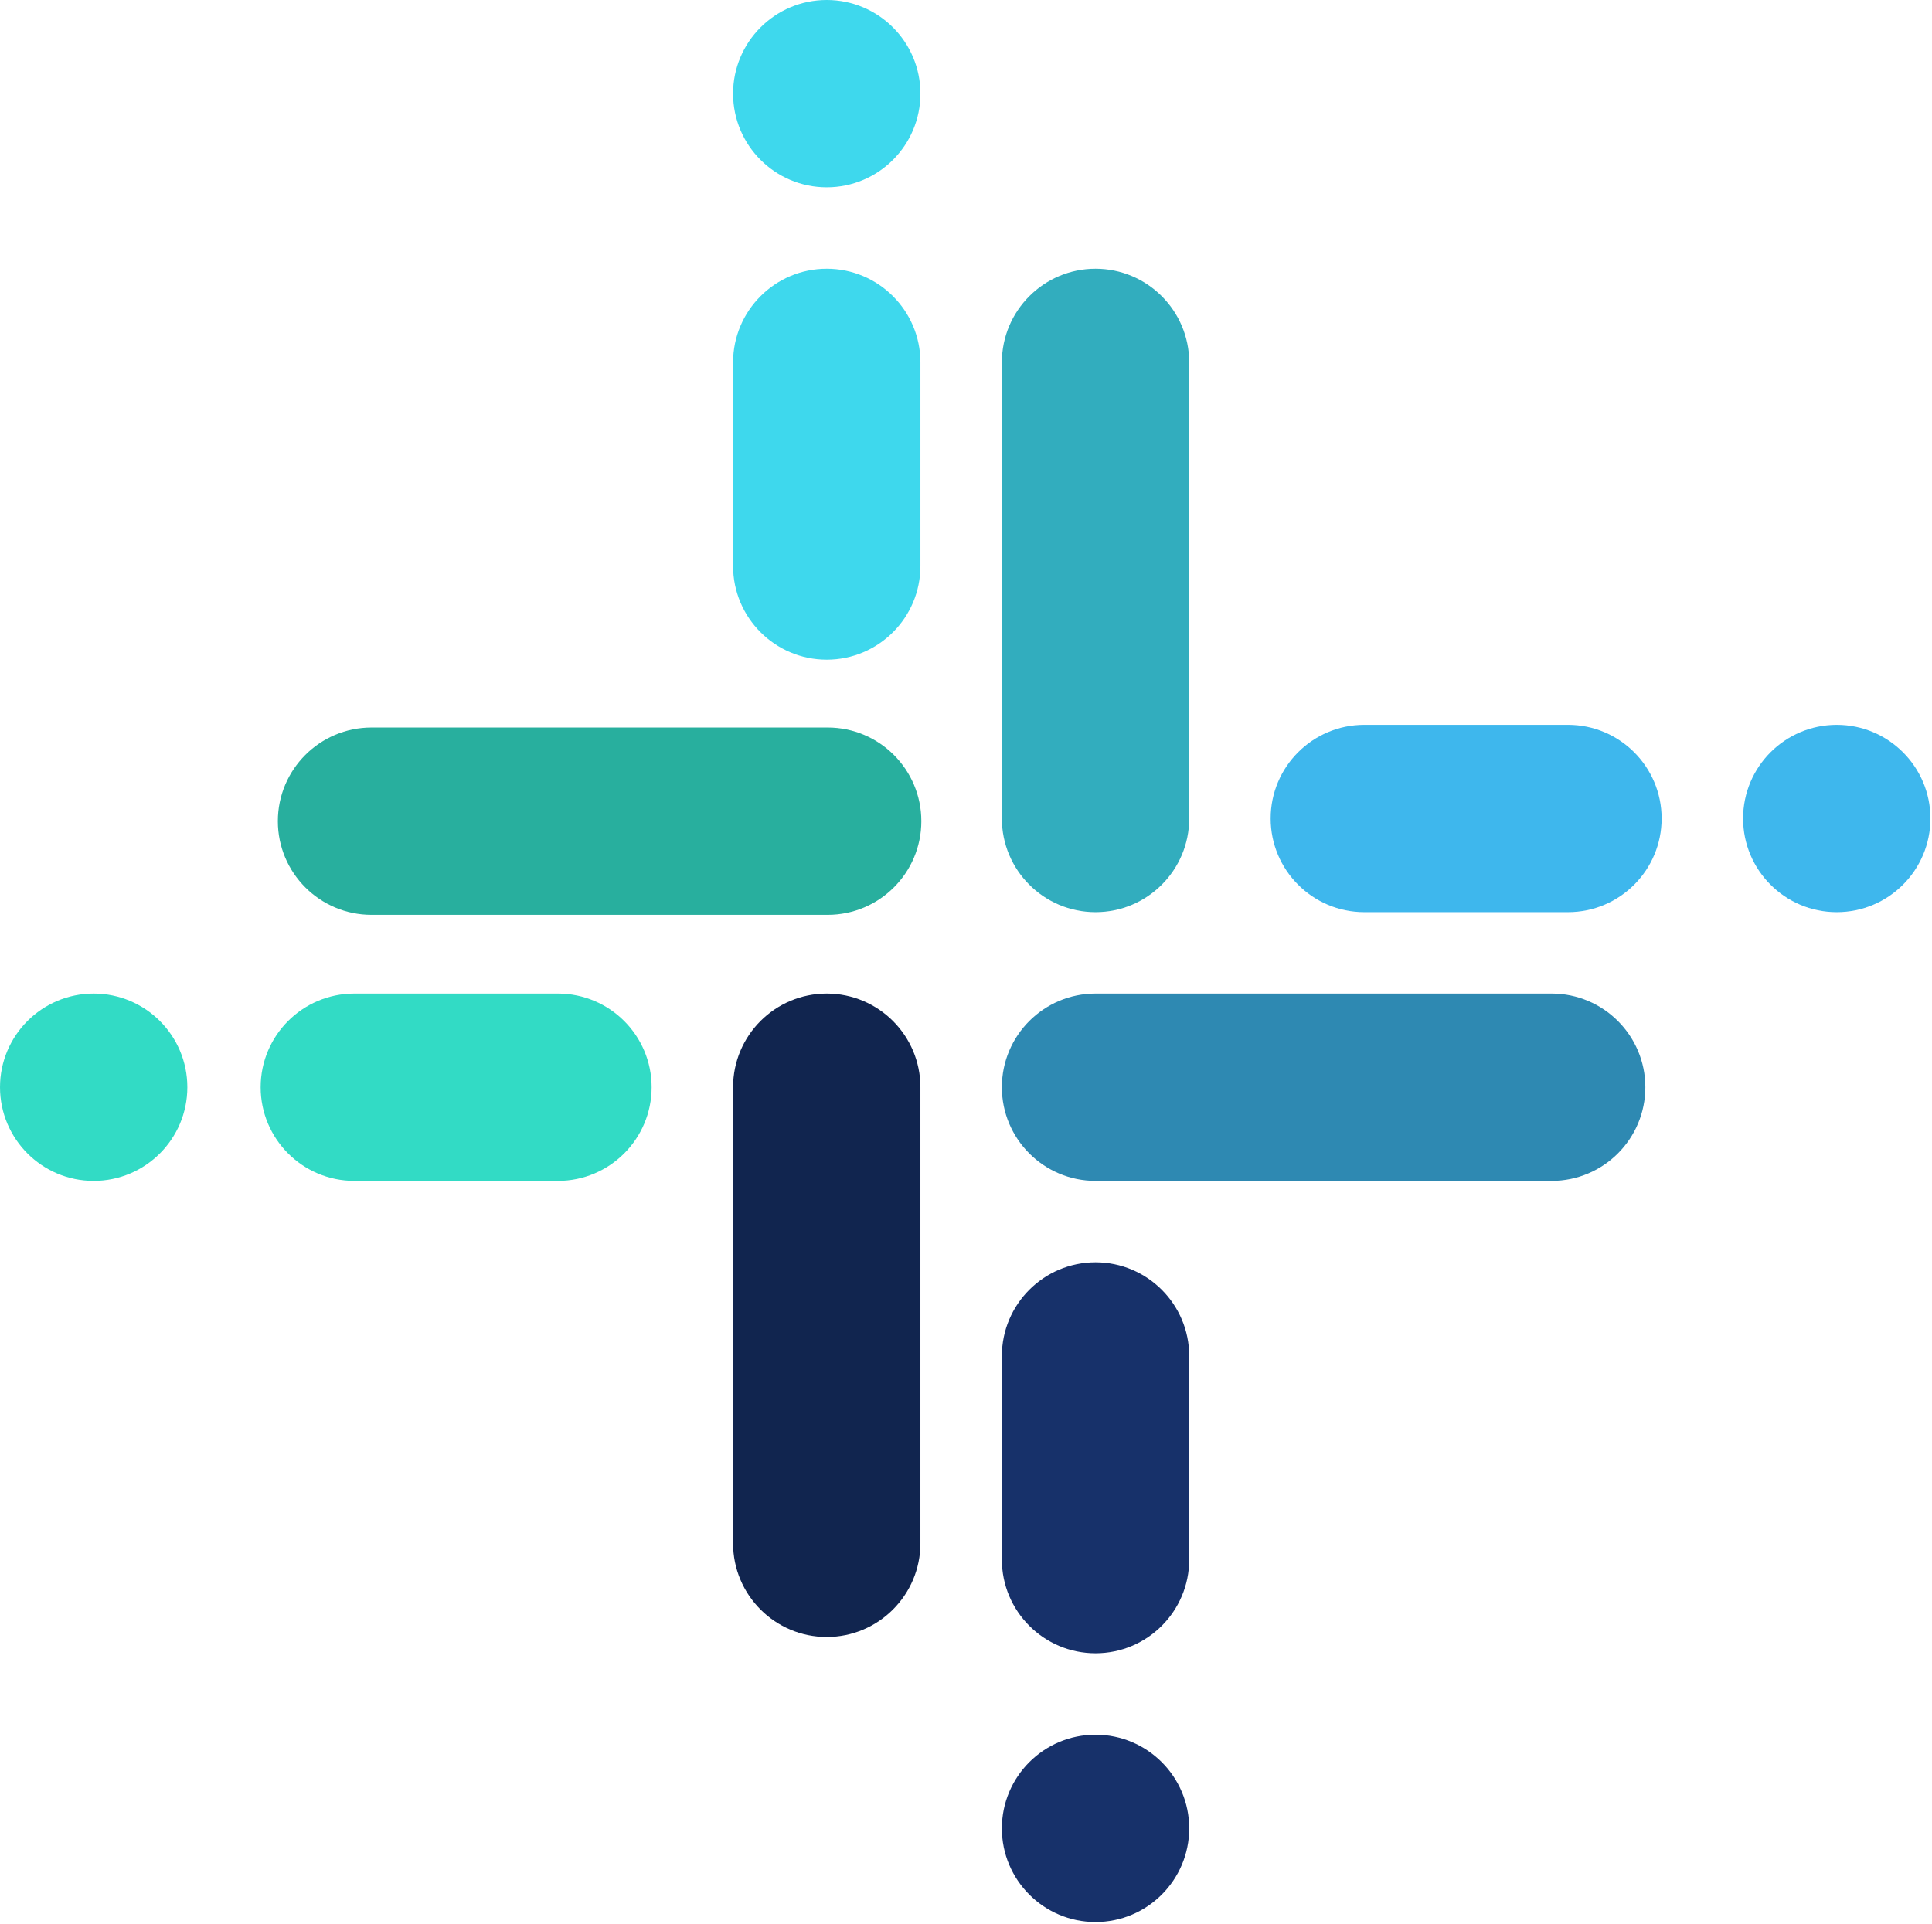 <?xml version="1.0" encoding="UTF-8" standalone="no"?>
<!DOCTYPE svg PUBLIC "-//W3C//DTD SVG 1.1//EN" "http://www.w3.org/Graphics/SVG/1.1/DTD/svg11.dtd">
<svg width="100%" height="100%" viewBox="0 0 780 777" version="1.1" xmlns="http://www.w3.org/2000/svg" xmlns:xlink="http://www.w3.org/1999/xlink" xml:space="preserve" xmlns:serif="http://www.serif.com/" style="fill-rule:evenodd;clip-rule:evenodd;stroke-linejoin:round;stroke-miterlimit:2;">
    <g transform="matrix(1,0,0,1,-0,0)">
        <path d="M371.595,439.008L371.595,623.162C371.595,644.034 354.65,660.979 333.778,660.979C312.906,660.979 295.961,644.034 295.961,623.162L295.961,439.008C295.961,418.136 312.906,401.191 333.778,401.191C354.65,401.191 371.595,418.136 371.595,439.008Z" style="fill:rgb(17,37,79);"/>
        <path d="M480.114,146.336L480.114,330.49C480.114,351.362 463.169,368.307 442.297,368.307C421.425,368.307 404.48,351.362 404.48,330.49L404.48,146.336C404.48,125.464 421.425,108.519 442.297,108.519C463.169,108.519 480.114,125.464 480.114,146.336Z" style="fill:rgb(50,173,190);"/>
        <g transform="matrix(-3.82857e-16,1,-1,-3.82857e-16,1065.46,-263.079)">
            <path d="M739.904,439.008L739.904,623.162C739.904,644.034 722.959,660.979 702.087,660.979C681.215,660.979 664.27,644.034 664.27,623.162L664.27,439.008C664.27,418.136 681.215,401.191 702.087,401.191C722.959,401.191 739.904,418.136 739.904,439.008Z" style="fill:rgb(46,137,178);"/>
        </g>
        <g transform="matrix(-3.82857e-16,1,-1,-3.82857e-16,963.516,-378.172)">
            <path d="M746.478,330.489L746.478,412.701C746.478,433.573 729.533,450.518 708.661,450.518C687.789,450.518 670.844,433.573 670.844,412.701L670.844,330.489C670.844,309.617 687.789,292.672 708.661,292.672C729.533,292.672 746.478,309.617 746.478,330.489Z" style="fill:rgb(62,183,237);"/>
        </g>
        <g transform="matrix(-1,7.65714e-16,-7.65714e-16,-1,743.196,151.269)">
            <path d="M447.232,113.452C447.232,134.323 430.287,151.269 409.415,151.269C388.543,151.269 371.598,134.323 371.598,113.452C371.598,92.58 388.543,75.634 409.415,75.634C430.287,75.634 447.232,92.58 447.232,113.452Z" style="fill:rgb(62,216,237);"/>
        </g>
        <g transform="matrix(-1,7.65714e-16,-7.65714e-16,-1,1558.73,736.614)">
            <path d="M854.997,406.124C854.997,426.996 838.052,443.941 817.18,443.941C796.308,443.941 779.363,426.996 779.363,406.124C779.363,385.252 796.308,368.307 817.18,368.307C838.052,368.307 854.997,385.252 854.997,406.124Z" style="fill:rgb(62,183,237);"/>
        </g>
        <g transform="matrix(-1,7.65714e-16,-7.65714e-16,-1,960.23,1552.15)">
            <path d="M555.749,813.892C555.749,834.764 538.804,851.709 517.932,851.709C497.06,851.709 480.115,834.764 480.115,813.892C480.115,793.02 497.06,776.075 517.932,776.075C538.804,776.075 555.749,793.02 555.749,813.892Z" style="fill:rgb(23,49,106);"/>
        </g>
        <g transform="matrix(-1,7.65714e-16,-7.65714e-16,-1,151.27,953.652)">
            <path d="M151.269,514.643C151.269,535.515 134.324,552.46 113.452,552.46C92.58,552.46 75.635,535.515 75.635,514.643C75.635,493.771 92.58,476.826 113.452,476.826C134.324,476.826 151.269,493.771 151.269,514.643Z" style="fill:rgb(50,219,197);"/>
        </g>
        <g transform="matrix(-1,7.65714e-16,-7.65714e-16,-1,743.196,532.73)">
            <path d="M447.232,304.182L447.232,386.394C447.232,407.266 430.287,424.211 409.415,424.211C388.543,424.211 371.598,407.266 371.598,386.394L371.598,304.182C371.598,283.31 388.543,266.365 409.415,266.365C430.287,266.365 447.232,283.31 447.232,304.182Z" style="fill:rgb(62,216,237);"/>
        </g>
        <g transform="matrix(-1,7.65714e-16,-7.65714e-16,-1,960.23,1335.11)">
            <path d="M555.749,705.373L555.749,787.585C555.749,808.457 538.804,825.402 517.932,825.402C497.06,825.402 480.115,808.457 480.115,787.585L480.115,705.373C480.115,684.501 497.06,667.556 517.932,667.556C538.804,667.556 555.749,684.501 555.749,705.373Z" style="fill:rgb(23,49,106);"/>
        </g>
        <g transform="matrix(-3.82857e-16,1,-1,-3.82857e-16,664.269,138.113)">
            <path d="M338.712,439.008L338.712,521.22C338.712,542.092 321.767,559.037 300.895,559.037C280.023,559.037 263.078,542.092 263.078,521.22L263.078,439.008C263.078,418.136 280.023,401.191 300.895,401.191C321.767,401.191 338.712,418.136 338.712,439.008Z" style="fill:rgb(50,219,197);"/>
        </g>
        <g transform="matrix(-3.82857e-16,1,-1,-3.82857e-16,665.725,-78.209)">
            <path d="M447.601,331.575L447.601,515.729C447.601,536.601 430.656,553.546 409.784,553.546C388.912,553.546 371.967,536.601 371.967,515.729L371.967,331.575C371.967,310.703 388.912,293.758 409.784,293.758C430.656,293.758 447.601,310.703 447.601,331.575Z" style="fill:rgb(40,175,158);"/>
        </g>
    </g>
</svg>

